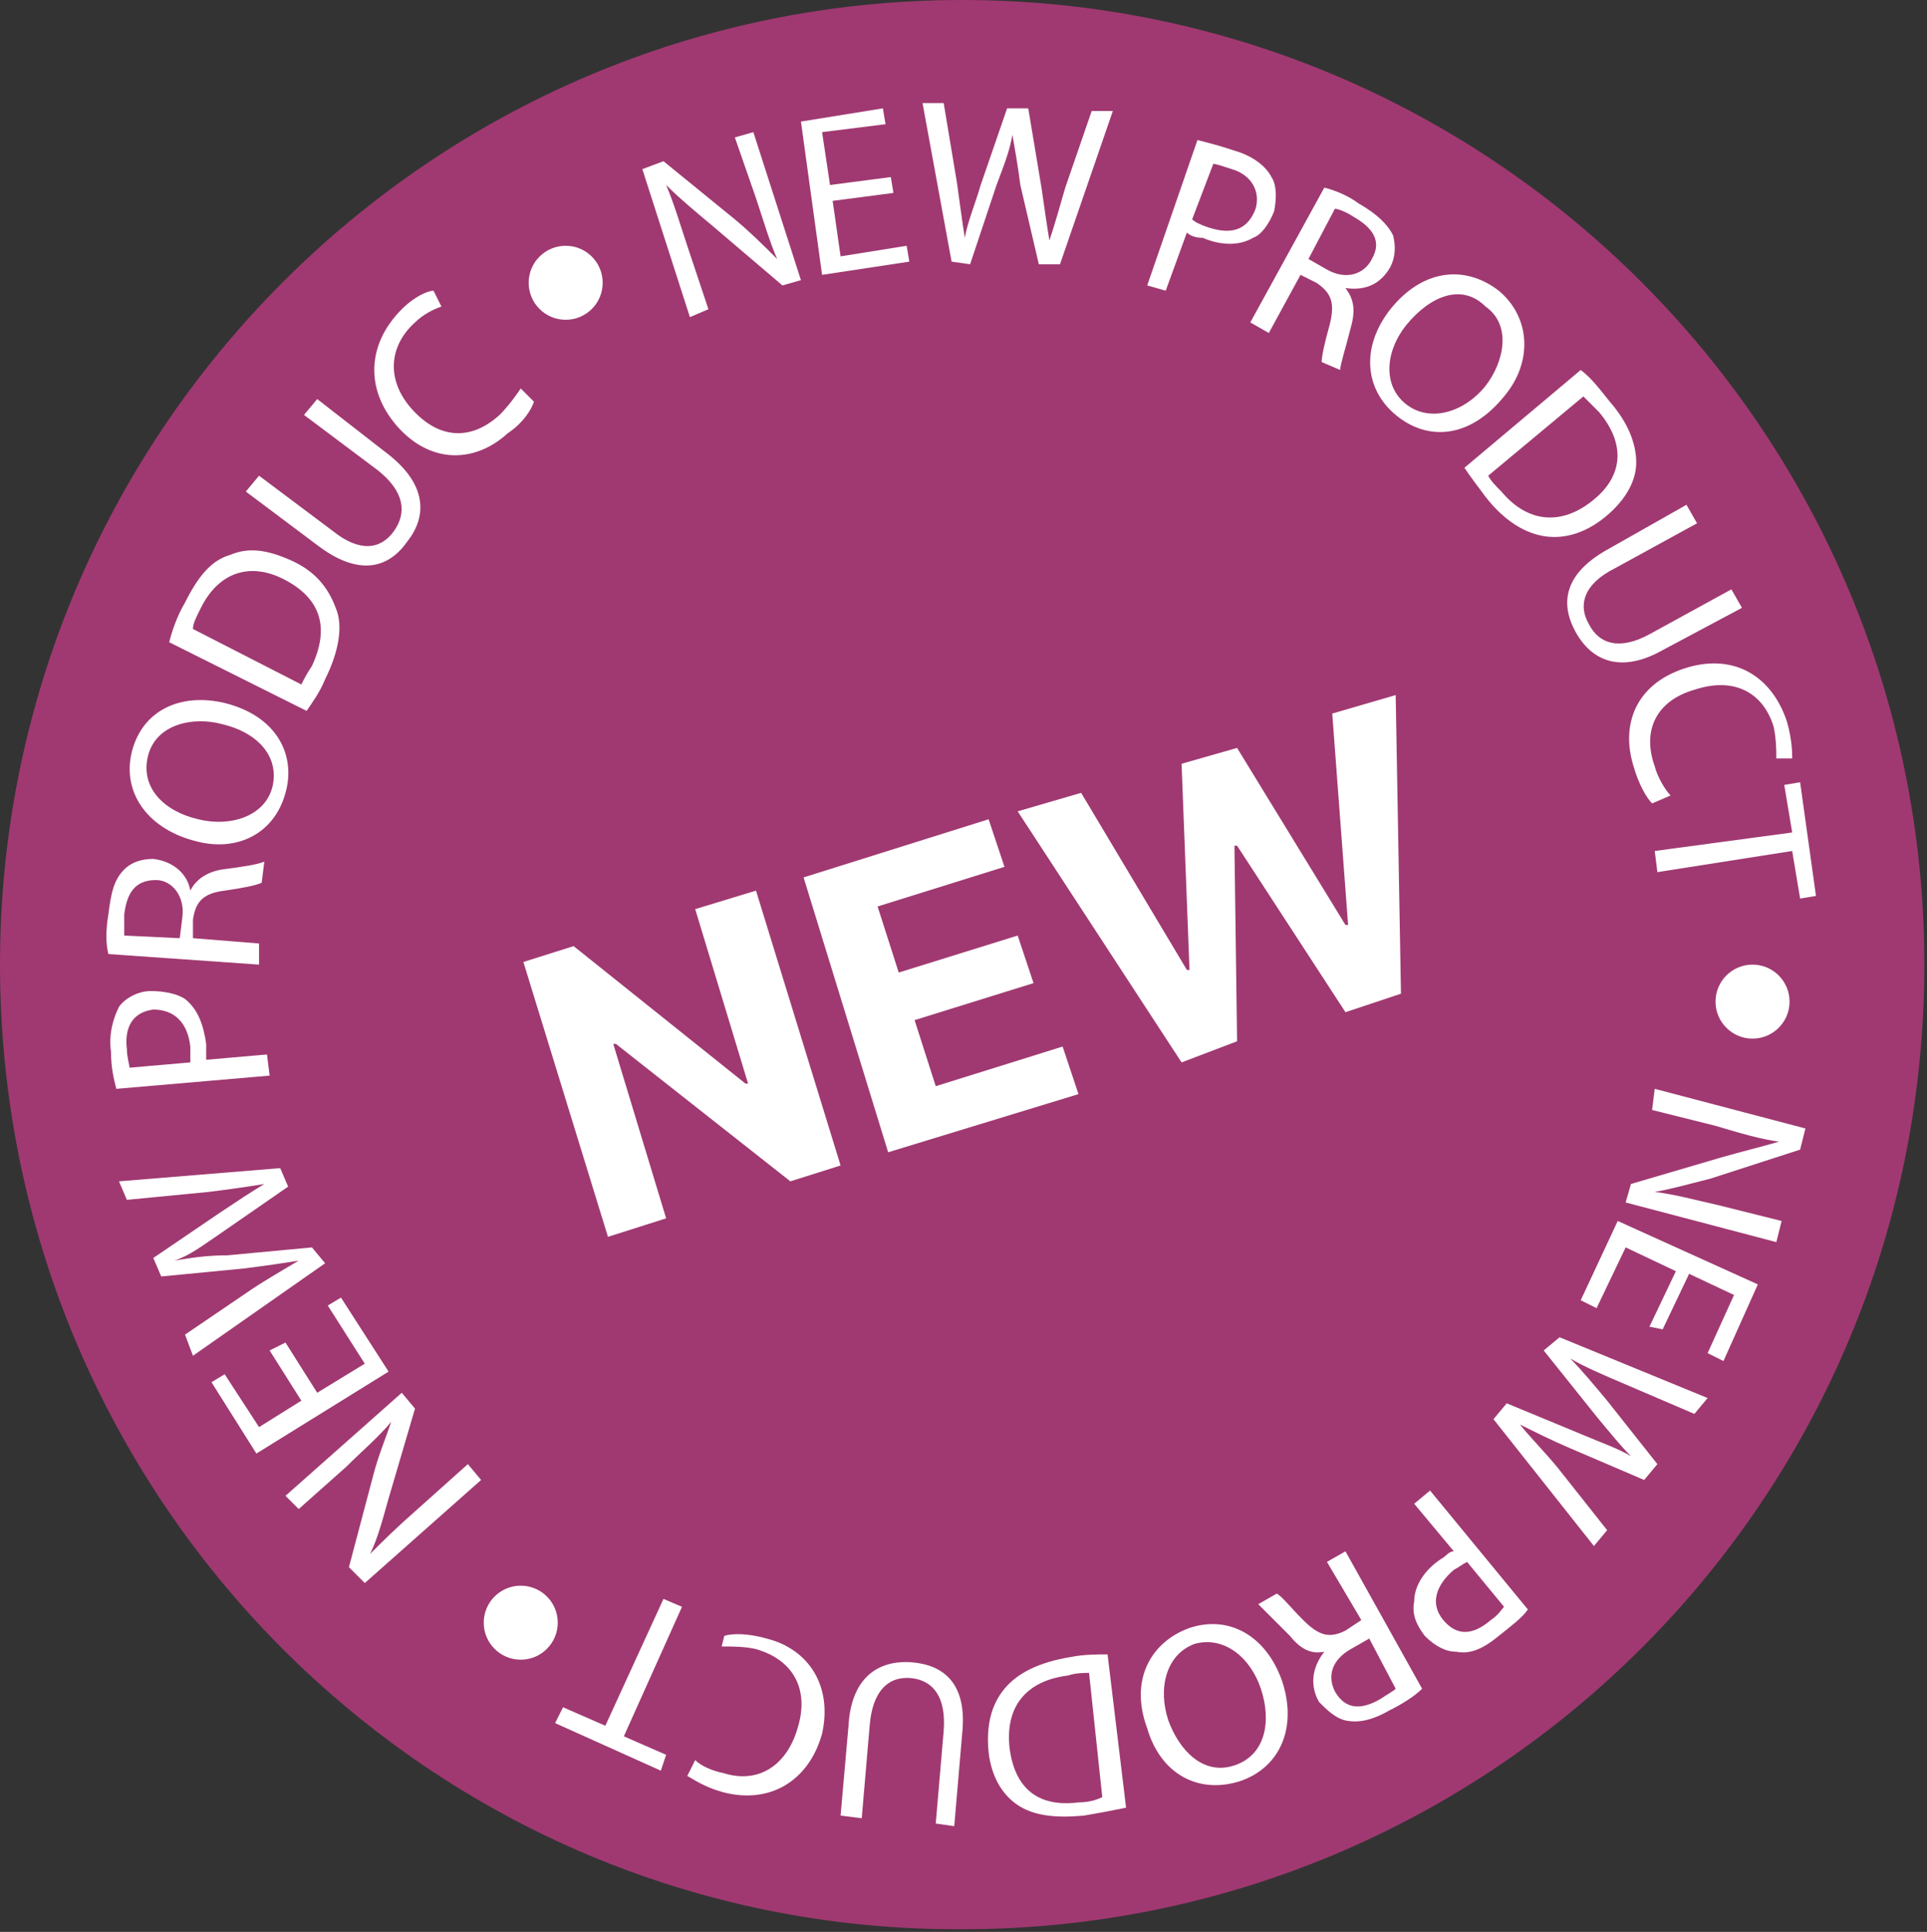 <?xml version="1.0" encoding="utf-8"?>
<!-- Generator: Adobe Illustrator 28.0.0, SVG Export Plug-In . SVG Version: 6.00 Build 0)  -->
<svg version="1.1" xmlns="http://www.w3.org/2000/svg" xmlns:xlink="http://www.w3.org/1999/xlink" x="0px" y="0px"
	 viewBox="0 0 72.9 73.1" style="enable-background:new 0 0 72.9 73.1;" xml:space="preserve">
<rect x="0" y="0" width="72.9" height="73.1" fill="#333333" stroke="none"/>
<style type="text/css">
	.st0{fill-rule:evenodd;clip-rule:evenodd;fill:#A03971;}
	.st1{fill:#FFFFFF;}
</style>
<g id="Layer_1">
	<path class="st0" d="M36.4,0c20.1,0,36.4,16.4,36.4,36.5c0,20.2-16.3,36.5-36.4,36.5C16.3,73.1,0,56.7,0,36.5C0,16.4,16.3,0,36.4,0
		z"/>
	<g>
		<path class="st1" d="M28.6,33.7l3.2,10.4l-1.9,0.6l-6.6-5.2l-0.1,0l2,6.6L23,46.8l-3.2-10.4l1.9-0.6l6.5,5.2l0.1,0l-2-6.6
			L28.6,33.7z"/>
		<path class="st1" d="M33.6,43.6l-3.2-10.4l7-2.2l0.6,1.8l-4.8,1.5l0.8,2.5l4.5-1.4l0.6,1.8l-4.5,1.4l0.8,2.5l4.8-1.5l0.6,1.8
			L33.6,43.6z"/>
		<path class="st1" d="M44.7,40.2l-6.2-9.5l2.4-0.7l4,6.7l0.1,0l-0.3-7.8l2.1-0.6l4.1,6.7l0.1,0L50.4,27l2.4-0.7l0.2,11.3l-2.1,0.7
			L46.8,32l-0.1,0l0.1,7.4L44.7,40.2z"/>
	</g>
</g>
<g id="Layer_2">
	<g>
		<path class="st1" d="M18.2,56l-4.4,3.9l-0.6-0.6l0.9-3.4c0.2-0.8,0.5-1.5,0.7-2.1l0,0c-0.5,0.6-1.1,1.1-1.7,1.7l-1.8,1.6l-0.5-0.5
			l4.4-3.9l0.5,0.6l-1,3.4c-0.2,0.7-0.4,1.5-0.7,2.1l0,0c0.5-0.5,1-1,1.8-1.7l1.9-1.7L18.2,56z"/>
		<path class="st1" d="M10.8,50.8l1.2,1.9l1.8-1.1l-1.4-2.2l0.5-0.3l1.8,2.8l-5,3.1l-1.7-2.7l0.5-0.3l1.3,2l1.6-1l-1.2-1.9
			L10.8,50.8z"/>
		<path class="st1" d="M12.3,47.8l-5,3.5l-0.3-0.8l2.5-1.7c0.6-0.4,1.3-0.8,1.8-1.1l0,0c-0.6,0.1-1.3,0.2-2.1,0.3l-3.1,0.3l-0.3-0.7
			l2.5-1.7c0.6-0.4,1.2-0.8,1.7-1.1l0,0c-0.6,0.1-1.3,0.2-2.1,0.3l-3.1,0.3l-0.3-0.7l6.1-0.5l0.3,0.7l-2.6,1.8
			c-0.6,0.4-1.1,0.8-1.7,1l0,0c0.6-0.1,1.2-0.2,2-0.2l3.2-0.3L12.3,47.8z"/>
		<path class="st1" d="M4.4,41.2c-0.1-0.4-0.2-0.8-0.2-1.4c-0.1-0.7,0.1-1.3,0.3-1.7c0.2-0.3,0.7-0.6,1.2-0.6c0.5,0,1,0.1,1.3,0.3
			c0.5,0.4,0.7,1,0.8,1.7c0,0.2,0,0.4,0,0.6l2.3-0.2l0.1,0.8L4.4,41.2z M7.2,40.2c0-0.2,0-0.4,0-0.6c-0.1-0.9-0.6-1.4-1.4-1.4
			c-0.8,0.1-1.1,0.7-1,1.5c0,0.3,0.1,0.6,0.1,0.7L7.2,40.2z"/>
		<path class="st1" d="M4.1,36.1c-0.1-0.4-0.1-0.9,0-1.5c0.1-0.8,0.2-1.3,0.6-1.7c0.3-0.3,0.7-0.4,1.1-0.4c0.8,0.1,1.3,0.6,1.4,1.2
			l0,0c0.2-0.4,0.6-0.7,1.2-0.8c0.8-0.1,1.4-0.2,1.6-0.3l-0.1,0.8c-0.2,0.1-0.7,0.2-1.4,0.3c-0.8,0.1-1.1,0.4-1.2,1.1l0,0.7l2.5,0.2
			l0,0.8L4.1,36.1z M6.8,35.5l0.1-0.8c0.1-0.8-0.4-1.4-1-1.4c-0.8,0-1.1,0.5-1.2,1.3c0,0.4,0,0.6,0,0.8L6.8,35.5z"/>
		<path class="st1" d="M8.5,26.6c2,0.5,2.7,2,2.3,3.4c-0.4,1.5-1.8,2.3-3.5,1.8c-1.8-0.5-2.7-1.9-2.3-3.4
			C5.4,26.9,6.8,26.2,8.5,26.6z M7.5,31c1.2,0.3,2.5-0.1,2.8-1.2c0.3-1.2-0.6-2.1-1.9-2.4c-1.1-0.3-2.5,0-2.8,1.2
			C5.3,29.8,6.2,30.7,7.5,31z"/>
		<path class="st1" d="M6.4,24.3c0.1-0.4,0.3-1,0.6-1.5c0.5-1,1-1.6,1.7-1.8c0.7-0.3,1.4-0.2,2.3,0.2c0.9,0.4,1.4,1,1.7,1.8
			c0.3,0.7,0.1,1.7-0.4,2.7c-0.2,0.5-0.5,0.9-0.7,1.2L6.4,24.3z M11.4,25.9c0.1-0.2,0.2-0.4,0.4-0.7c0.7-1.5,0.3-2.6-1.1-3.3
			c-1.2-0.6-2.4-0.3-3.1,1.1c-0.2,0.4-0.3,0.6-0.3,0.8L11.4,25.9z"/>
		<path class="st1" d="M9.8,18l2.8,2.1c1,0.8,1.8,0.7,2.3,0c0.5-0.7,0.4-1.5-0.6-2.3l-2.8-2.1l0.5-0.6l2.7,2.1
			c1.4,1.1,1.5,2.3,0.7,3.3c-0.7,1-1.8,1.3-3.3,0.2l-2.8-2.1L9.8,18z"/>
		<path class="st1" d="M20.2,15.2c-0.1,0.3-0.4,0.8-1,1.2c-1.2,1.1-2.9,1.2-4.2-0.3c-1.2-1.4-1.1-3.1,0.2-4.4c0.5-0.5,1-0.7,1.2-0.7
			l0.3,0.6c-0.3,0.1-0.7,0.3-1,0.6c-1,0.9-1.1,2.2-0.1,3.3c1,1.1,2.2,1.2,3.3,0.2c0.3-0.3,0.6-0.7,0.8-1L20.2,15.2z"/>
		<path class="st1" d="M26.1,12l-1.8-5.6l0.8-0.3l2.7,2.2c0.6,0.5,1.1,1,1.6,1.5l0,0c-0.3-0.7-0.5-1.4-0.8-2.3l-0.8-2.3L28.5,5
			l1.8,5.6l-0.7,0.2l-2.7-2.3c-0.6-0.5-1.2-1-1.7-1.5l0,0c0.3,0.7,0.5,1.4,0.8,2.3l0.8,2.4L26.1,12z"/>
		<path class="st1" d="M33.8,7.3l-2.3,0.3l0.3,2.1l2.5-0.4l0.1,0.6l-3.3,0.5l-0.8-5.8l3.1-0.5l0.1,0.6l-2.4,0.3L31.4,7l2.3-0.3
			L33.8,7.3z"/>
		<path class="st1" d="M36,9.9l-1.1-6l0.8,0l0.5,3c0.1,0.7,0.2,1.5,0.3,2.1l0,0c0.1-0.6,0.4-1.3,0.6-2l1-2.9l0.8,0l0.5,3
			c0.1,0.7,0.2,1.4,0.3,2l0,0c0.2-0.6,0.4-1.3,0.6-2l1-2.9l0.8,0l-2,5.8l-0.8,0L38.6,7c-0.1-0.8-0.2-1.3-0.3-1.9l0,0
			c-0.1,0.6-0.3,1.1-0.6,1.9l-1,3L36,9.9z"/>
		<path class="st1" d="M45.3,5.3c0.4,0.1,0.8,0.2,1.4,0.4c0.7,0.2,1.2,0.6,1.4,1C48.3,7,48.3,7.5,48.2,8c-0.2,0.5-0.5,0.9-0.8,1
			c-0.5,0.3-1.2,0.3-1.9,0C45.2,9,45,8.9,44.9,8.8l-0.8,2.2l-0.7-0.2L45.3,5.3z M45.1,8.3c0.1,0.1,0.3,0.2,0.6,0.3
			c0.9,0.3,1.5,0.1,1.8-0.7c0.2-0.7-0.2-1.3-0.9-1.5c-0.3-0.1-0.6-0.2-0.7-0.2L45.1,8.3z"/>
		<path class="st1" d="M50.1,7.1c0.4,0.1,0.9,0.3,1.3,0.6c0.7,0.4,1.1,0.8,1.3,1.2c0.1,0.4,0.1,0.8-0.1,1.2c-0.4,0.7-1,0.9-1.7,0.8
			l0,0c0.3,0.4,0.4,0.8,0.2,1.5c-0.2,0.8-0.4,1.4-0.4,1.6L50,13.7c0-0.2,0.1-0.7,0.3-1.4c0.2-0.8,0.1-1.2-0.5-1.6l-0.6-0.3L48,12.6
			l-0.7-0.4L50.1,7.1z M49.5,9.8l0.7,0.4c0.7,0.4,1.4,0.2,1.7-0.4c0.4-0.7,0-1.2-0.7-1.6c-0.3-0.2-0.6-0.3-0.7-0.3L49.5,9.8z"/>
		<path class="st1" d="M56.9,15c-1.3,1.6-2.9,1.7-4.1,0.7c-1.2-1-1.3-2.6-0.2-4c1.2-1.5,2.8-1.7,4.1-0.7C57.9,12,58,13.7,56.9,15z
			 M53.2,12.3c-0.8,1-0.9,2.3,0,3c0.9,0.7,2.2,0.3,3-0.7c0.7-0.9,1-2.3,0-3C55.3,10.7,54.1,11.2,53.2,12.3z"/>
		<path class="st1" d="M59.8,14c0.4,0.3,0.7,0.7,1.1,1.2c0.7,0.8,1,1.6,1,2.3c0,0.7-0.4,1.4-1.1,2c-0.7,0.6-1.5,0.9-2.3,0.8
			c-0.8-0.1-1.6-0.6-2.3-1.5c-0.3-0.4-0.6-0.8-0.8-1.1L59.8,14z M56.3,18c0.1,0.2,0.3,0.4,0.5,0.6c1,1.2,2.3,1.3,3.5,0.3
			c1.1-0.9,1.2-2.1,0.2-3.3c-0.3-0.3-0.5-0.5-0.6-0.6L56.3,18z"/>
		<path class="st1" d="M64.2,19.8l-3.1,1.7c-1.2,0.6-1.4,1.4-1,2.1c0.4,0.8,1.2,1,2.3,0.4l3.1-1.7l0.4,0.7l-3,1.6
			c-1.6,0.9-2.7,0.4-3.3-0.7c-0.6-1.1-0.4-2.2,1.2-3.1l3-1.7L64.2,19.8z"/>
		<path class="st1" d="M62.5,30.4c-0.2-0.2-0.5-0.7-0.7-1.4c-0.5-1.6,0.1-3.1,1.9-3.7c1.8-0.6,3.3,0.2,3.9,2
			c0.2,0.7,0.2,1.2,0.2,1.4l-0.6,0c0-0.3,0-0.7-0.1-1.2c-0.4-1.3-1.5-1.9-3-1.4c-1.4,0.4-2,1.5-1.5,2.9c0.1,0.4,0.4,0.9,0.6,1.1
			L62.5,30.4z"/>
		<path class="st1" d="M67.8,31.5l-0.3-1.8l0.6-0.1l0.6,4.3l-0.6,0.1l-0.3-1.8L62.7,33l-0.1-0.8L67.8,31.5z"/>
		<path class="st1" d="M62.6,41.2l5.7,1.5l-0.2,0.8l-3.4,1.1c-0.8,0.2-1.5,0.4-2.1,0.5l0,0c0.8,0.1,1.5,0.3,2.4,0.5l2.4,0.6L67.2,47
			l-5.7-1.5l0.2-0.7l3.4-1c0.7-0.2,1.5-0.4,2.2-0.6l0,0c-0.7-0.1-1.4-0.3-2.4-0.6l-2.4-0.6L62.6,41.2z"/>
		<path class="st1" d="M62.4,50.2l1-2.1l-1.9-0.9l-1.1,2.3l-0.6-0.3l1.4-3l5.3,2.4l-1.3,2.9l-0.6-0.3l1-2.2l-1.7-0.8l-1,2.1
			L62.4,50.2z"/>
		<path class="st1" d="M59,50.6l5.6,2.3l-0.5,0.6l-2.8-1.2c-0.7-0.3-1.4-0.6-1.9-0.9l0,0c0.4,0.4,0.9,1,1.4,1.6l1.9,2.4l-0.5,0.6
			l-2.8-1.2c-0.7-0.3-1.3-0.6-1.9-0.9l0,0c0.4,0.5,0.9,1,1.4,1.6l1.9,2.4l-0.5,0.6l-3.8-4.8l0.5-0.6l2.9,1.2
			c0.7,0.3,1.3,0.5,1.8,0.8l0,0c-0.4-0.4-0.8-0.9-1.3-1.5l-2-2.5L59,50.6z"/>
		<path class="st1" d="M57.8,60.9c-0.2,0.3-0.6,0.6-1.1,1c-0.6,0.5-1.1,0.7-1.6,0.6c-0.4,0-0.8-0.2-1.2-0.6
			c-0.3-0.4-0.5-0.8-0.4-1.3c0-0.6,0.4-1.2,1-1.6c0.2-0.1,0.3-0.3,0.5-0.3l-1.5-1.8l0.6-0.5L57.8,60.9z M55.5,59.1
			c-0.2,0.1-0.3,0.2-0.5,0.3c-0.7,0.6-0.9,1.3-0.4,1.9c0.5,0.6,1.1,0.6,1.8,0c0.3-0.2,0.4-0.4,0.5-0.5L55.5,59.1z"/>
		<path class="st1" d="M53.8,63.9c-0.3,0.3-0.8,0.6-1.2,0.8c-0.7,0.4-1.2,0.5-1.7,0.4c-0.4-0.1-0.7-0.4-1-0.7
			c-0.4-0.7-0.2-1.4,0.2-1.9l0,0c-0.5,0.1-0.9-0.1-1.3-0.6c-0.6-0.6-1-1-1.2-1.2l0.7-0.4c0.2,0.1,0.5,0.5,1,1c0.6,0.6,1,0.7,1.6,0.4
			l0.6-0.4l-1.3-2.2l0.7-0.4L53.8,63.9z M51.8,62l-0.7,0.4c-0.7,0.4-0.9,1-0.6,1.6c0.4,0.7,1,0.7,1.7,0.3c0.3-0.2,0.5-0.3,0.6-0.4
			L51.8,62z"/>
		<path class="st1" d="M43.4,65.4c-0.7-1.9,0.2-3.3,1.6-3.8c1.5-0.5,2.9,0.3,3.5,2c0.6,1.8-0.1,3.3-1.6,3.8
			C45.3,67.9,43.9,67.1,43.4,65.4z M47.7,63.9c-0.4-1.2-1.4-2-2.5-1.7c-1.1,0.4-1.4,1.7-1,2.9c0.4,1.1,1.3,2.1,2.5,1.7
			C47.9,66.4,48.1,65.1,47.7,63.9z"/>
		<path class="st1" d="M42.6,68.4c-0.5,0.1-1,0.2-1.6,0.3c-1.1,0.1-1.9,0-2.5-0.4c-0.6-0.4-1-1.1-1.1-2c-0.1-1,0.1-1.8,0.6-2.4
			c0.5-0.6,1.3-1,2.5-1.2c0.5-0.1,1-0.1,1.4-0.1L42.6,68.4z M41.2,63.3c-0.2,0-0.5,0-0.8,0.1c-1.6,0.2-2.4,1.2-2.2,2.8
			c0.2,1.4,1,2.2,2.6,2c0.4,0,0.7-0.1,0.9-0.2L41.2,63.3z"/>
		<path class="st1" d="M35.4,69l0.3-3.5c0.1-1.3-0.4-1.9-1.2-2c-0.9-0.1-1.5,0.5-1.6,1.8l-0.3,3.5l-0.8-0.1l0.3-3.4
			c0.1-1.8,1.1-2.5,2.4-2.4c1.2,0.1,2.1,0.8,1.9,2.7l-0.3,3.5L35.4,69z"/>
		<path class="st1" d="M27.4,61.9c0.3-0.1,0.9-0.1,1.6,0.1c1.6,0.4,2.5,1.8,2.1,3.6c-0.5,1.8-2,2.7-3.8,2.2
			c-0.7-0.2-1.1-0.5-1.3-0.6l0.3-0.6c0.2,0.2,0.6,0.4,1.1,0.5c1.3,0.4,2.4-0.3,2.8-1.8c0.4-1.4-0.2-2.5-1.6-2.9
			c-0.4-0.1-0.9-0.1-1.3-0.1L27.4,61.9z"/>
		<path class="st1" d="M23.6,65.7l1.6,0.7L25,67l-4-1.8l0.3-0.6l1.6,0.7l2.2-4.8l0.7,0.3L23.6,65.7z"/>
	</g>
</g>
<g id="Layer_4">
	<circle class="st1" cx="21.4" cy="10.7" r="1.4"/>
	<circle class="st1" cx="66.3" cy="37.9" r="1.4"/>
	<circle class="st1" cx="19.7" cy="61.4" r="1.4"/>
</g>
</svg>
